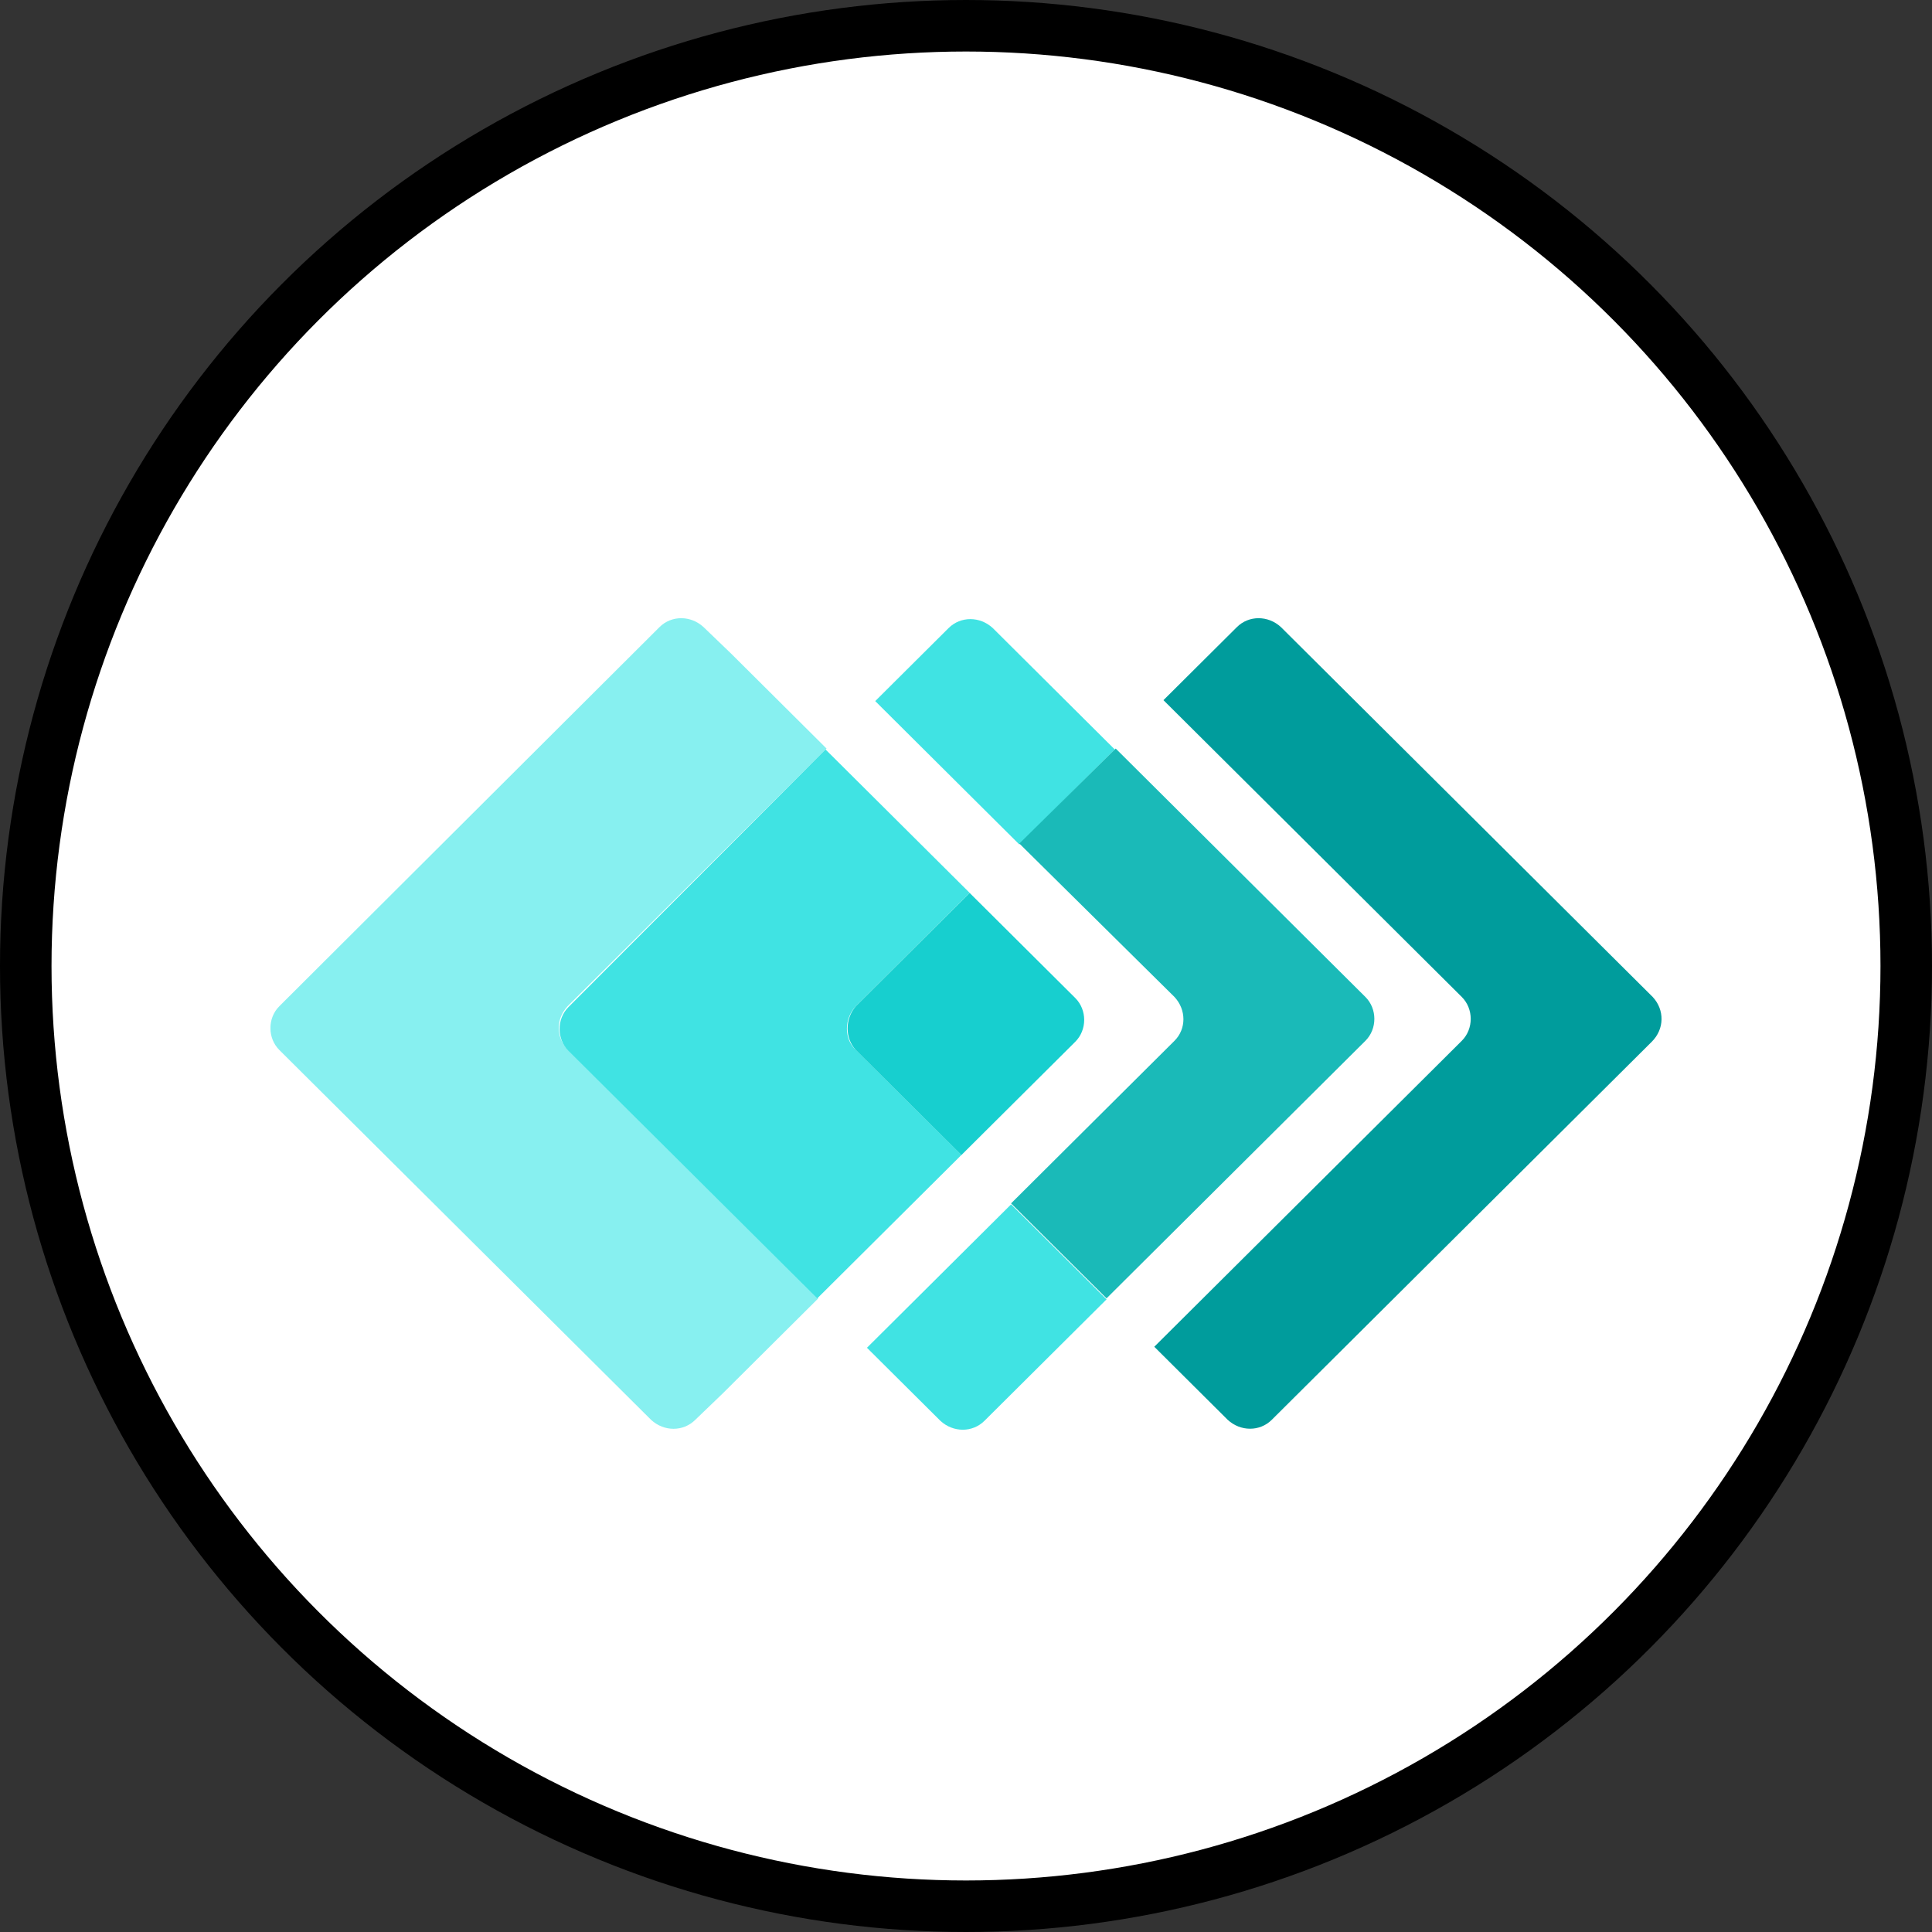 <svg width="75" height="75" viewBox="0 0 75 75" fill="none" xmlns="http://www.w3.org/2000/svg">
<rect x="0" y="0" width="75" height="75" fill="#333333" stroke="none"/>
<circle cx="37.5" cy="37.5" r="36.5" fill="white" stroke="black" stroke-width="2"/>
<g clip-path="url(#clip0_6_577)">
<path d="M64.158 38.702L49.726 24.344C49.227 23.883 48.479 23.883 48.016 24.344L45.165 27.18L56.746 38.702C57.209 39.163 57.209 39.943 56.746 40.404L44.809 52.281L47.659 55.117C48.158 55.578 48.907 55.578 49.37 55.117L64.122 40.44C64.621 39.943 64.621 39.199 64.158 38.702Z" fill="#009C9C"/>
<path d="M39.57 25.407L38.537 24.379C38.038 23.919 37.29 23.919 36.827 24.379L33.976 27.216L35.864 29.095L39.57 32.782L43.276 29.095L39.57 25.407Z" fill="#40E3E3"/>
<path d="M39.25 46.754L35.544 50.441L33.655 52.32L36.506 55.156C37.005 55.617 37.753 55.617 38.216 55.156L39.25 54.128L42.956 50.441L39.25 46.754Z" fill="#40E3E3"/>
<path d="M45.593 38.702C46.056 39.199 46.056 39.943 45.593 40.404L39.25 46.715L42.956 50.402L53.005 40.404C53.468 39.943 53.468 39.163 53.005 38.702L43.312 29.059L39.571 32.746L45.593 38.702Z" fill="#1ABAB8"/>
<path d="M22.038 39.057L32.087 29.059L28.381 25.372L27.312 24.344C26.813 23.883 26.065 23.883 25.602 24.344L10.845 39.06C10.382 39.521 10.382 40.301 10.845 40.762L25.277 55.12C25.776 55.581 26.524 55.581 26.988 55.12L28.057 54.092L31.763 50.405L22.07 40.762C21.571 40.301 21.571 39.557 22.035 39.06" fill="#87F0F0"/>
<path d="M33.224 39.057L37.642 34.661L33.937 30.974L32.048 29.095L22.07 39.092C21.607 39.553 21.607 40.333 22.07 40.794L31.727 50.402L33.616 48.523L37.322 44.836L33.224 40.759C32.761 40.333 32.761 39.553 33.224 39.057Z" fill="#40E3E3"/>
<path d="M33.224 40.762L37.322 44.839L41.74 40.443C42.204 39.982 42.204 39.202 41.74 38.741L37.642 34.664L33.224 39.06C32.796 39.557 32.796 40.301 33.224 40.762Z" fill="#17CFCF"/>
</g>
<defs>
<clipPath id="clip0_6_577">
<rect width="54" height="31.5" fill="white" transform="translate(10.5 24)"/>
</clipPath>
</defs>
</svg>

